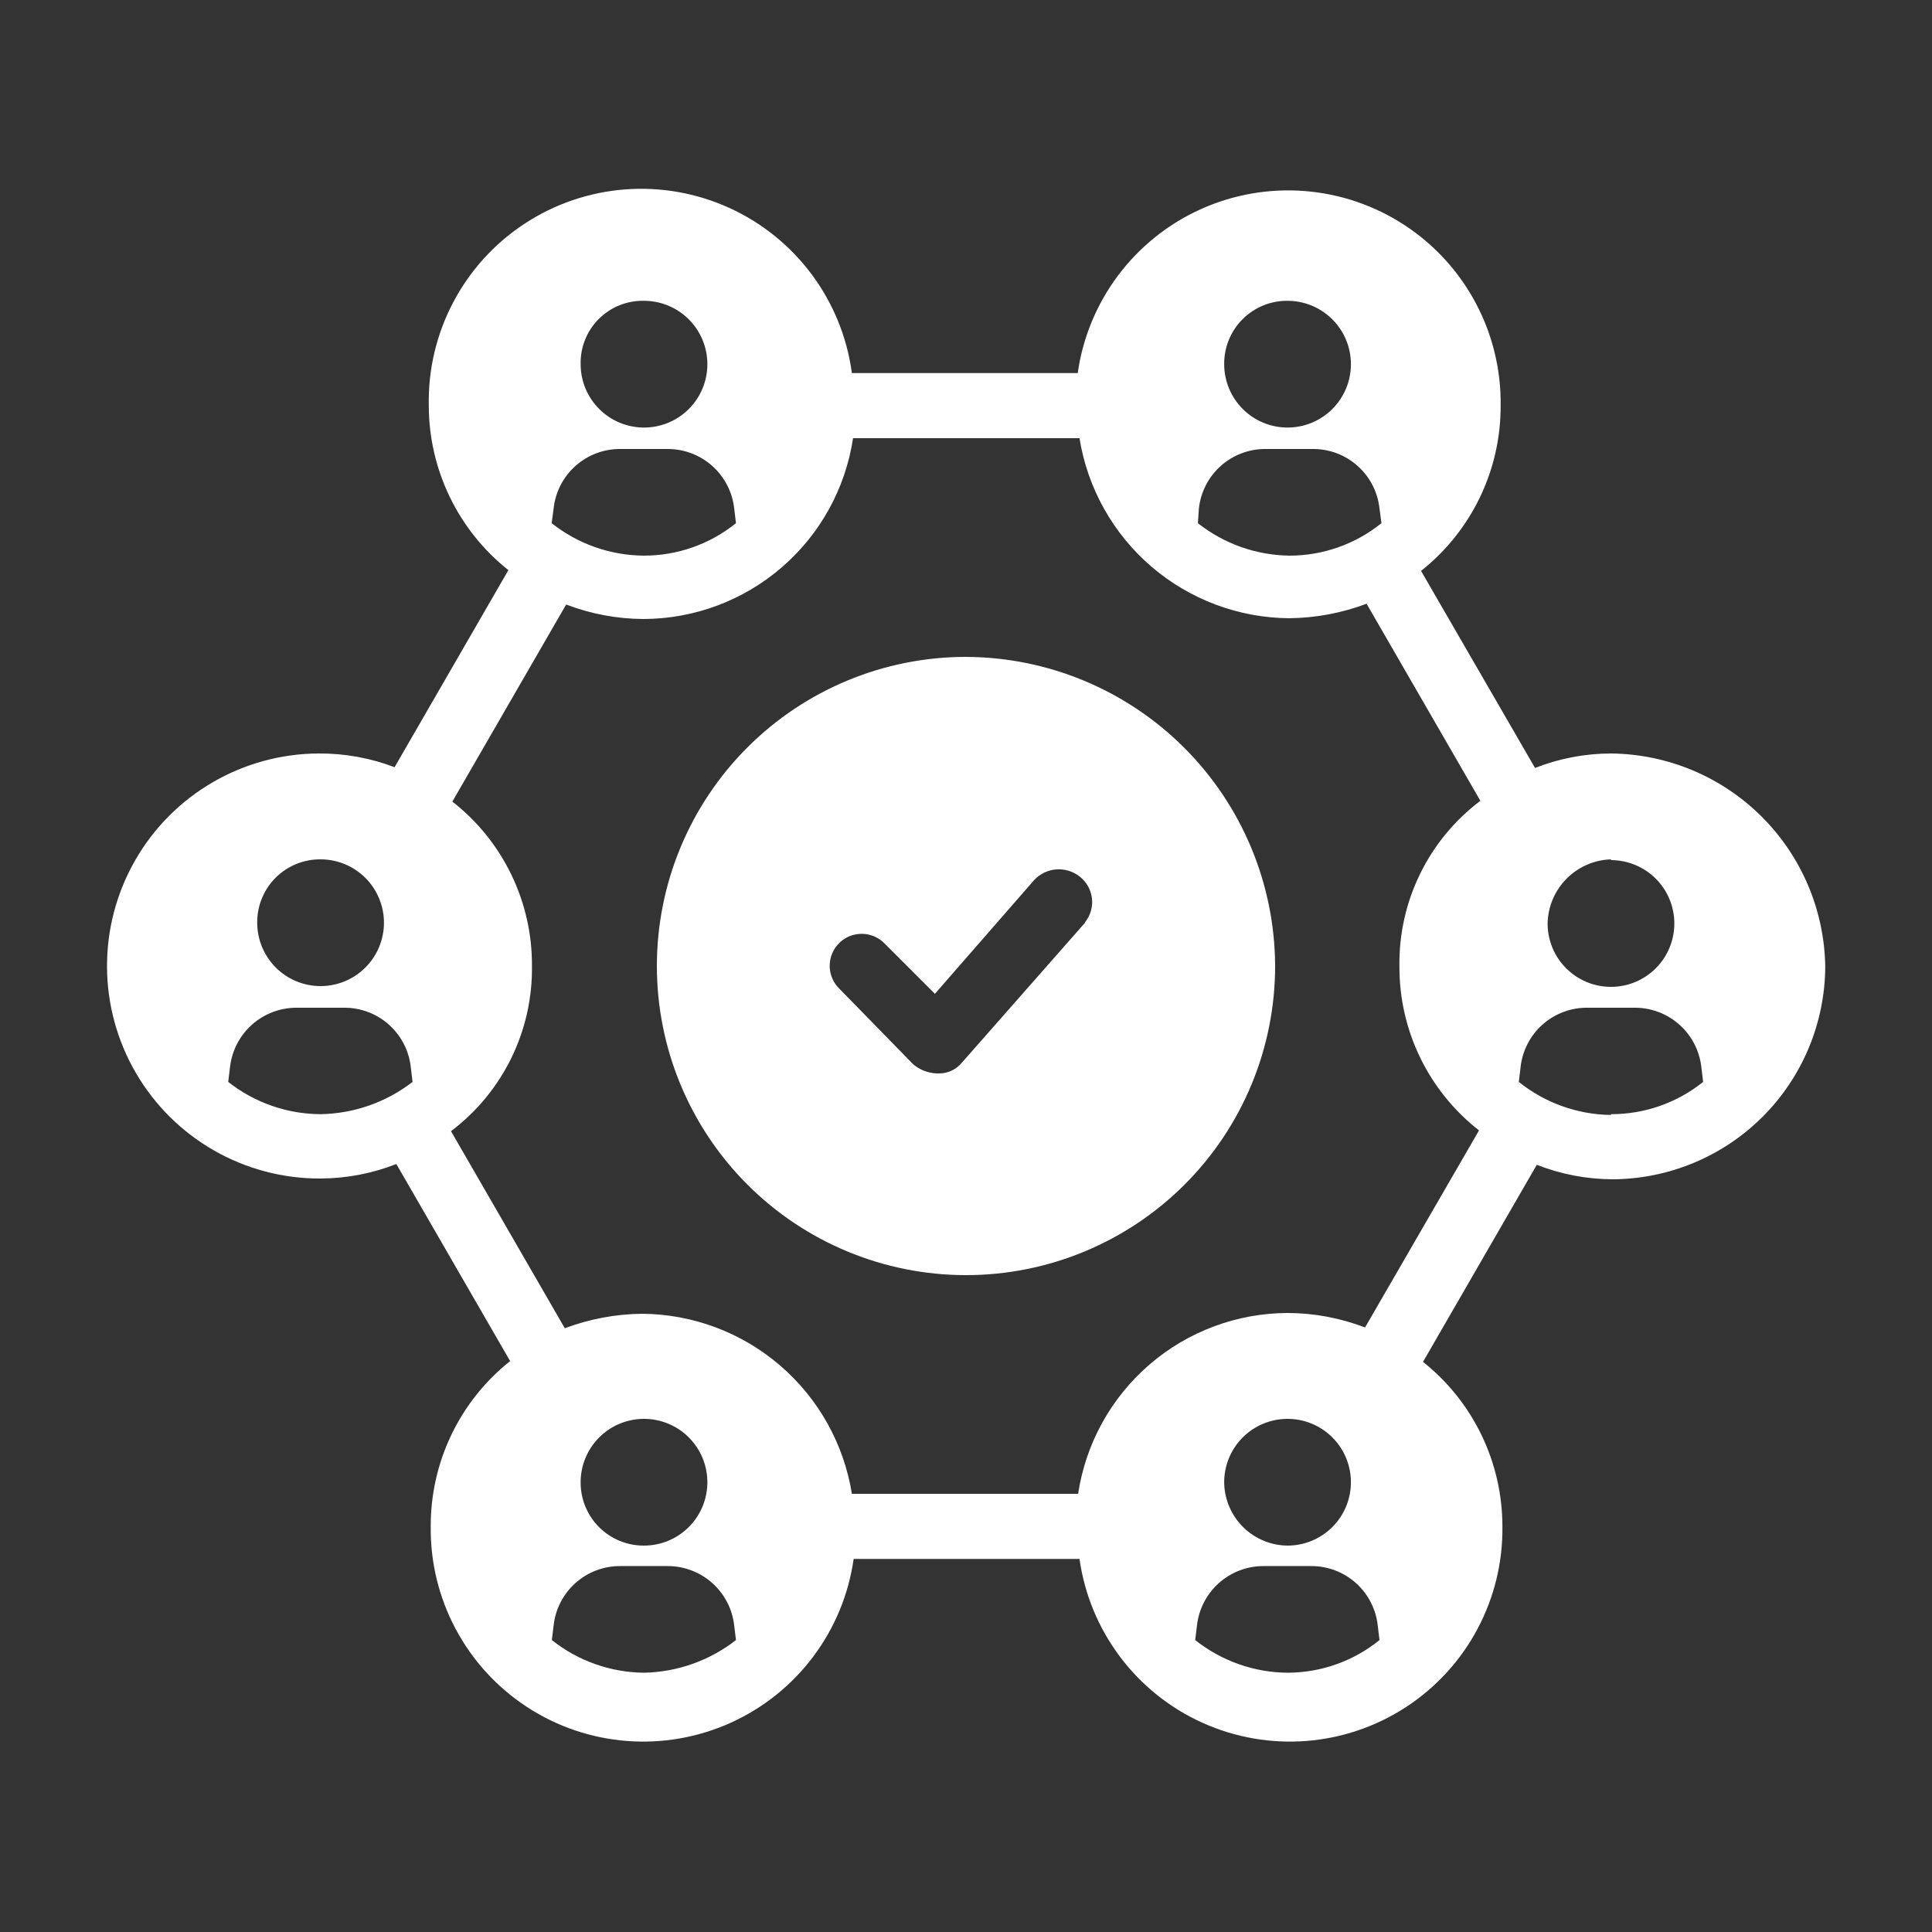 <?xml version="1.0" encoding="UTF-8"?><svg id="a" xmlns="http://www.w3.org/2000/svg" width="42.333cm" height="42.333cm" viewBox="0 0 1200 1200"><rect x="0" y="0" width="1200" height="1200" fill="#333333" stroke="none"/><defs><style>.b{fill:#fff;stroke-width:0px;}</style></defs><path class="b" d="M600,408c-50.922,0-99.758,20.227-135.77,56.234s-56.234,84.844-56.234,135.77,20.227,99.758,56.234,135.77,84.844,56.234,135.77,56.234,99.758-20.227,135.77-56.234,56.234-84.844,56.234-135.77c-.191-50.863-20.48-99.59-56.445-135.55-35.965-35.965-84.691-56.254-135.55-56.445l-.009-.009ZM674.039,573l-76.559,87c-3.547,4.356-8.902,6.836-14.52,6.719h-1.199c-5.336-.211-10.445-2.195-14.523-5.641l-46.078-47.16v.004c-5.016-5.019-6.977-12.328-5.141-19.18,1.836-6.852,7.191-12.207,14.043-14.043,6.852-1.836,14.16.125,19.176,5.141l31.441,31.441,61.68-70.68c3.551-3.82,8.402-6.168,13.598-6.59,5.195-.422,10.363,1.113,14.484,4.309,4.336,3.297,7.144,8.215,7.777,13.625.637,5.41-.961,10.848-4.418,15.055l.239.001Z"/><path class="b" d="M1000.6,468c-16.141.031-32.137,3.082-47.16,9l-70.801-122.4h.004c31.34-24.809,49.566-62.629,49.438-102.6.598-45.152-21.93-87.477-59.719-112.2-37.789-24.723-85.59-28.414-126.73-9.785-41.133,18.633-69.891,56.996-76.234,101.7h-140.28c-6.031-44.988-34.762-83.723-76.062-102.55-41.301-18.832-89.383-15.121-127.3,9.824-37.926,24.945-60.371,67.629-59.43,113.01.07,39.793,18.27,77.383,49.438,102.12l-70.68,122.4c-15.059-5.731-31.047-8.621-47.16-8.52-47.156.191-90.633,25.531-114.04,66.469-23.414,40.938-23.207,91.254.539,132,23.746,40.742,67.426,65.723,114.59,65.531,16.141-.055,32.133-3.106,47.16-9l70.68,122.4c-31.27,24.855-49.441,62.656-49.32,102.6-.594,45.152,21.934,87.477,59.719,112.2,37.789,24.723,85.594,28.414,126.73,9.785,41.133-18.633,69.891-56.996,76.234-101.7h140.28c6.34,44.707,35.098,83.07,76.234,101.7,41.133,18.629,88.938,14.938,126.72-9.785,37.789-24.723,60.316-67.047,59.723-112.2-.027-39.777-18.184-77.371-49.32-102.12l70.68-122.4c15.027,5.894,31.02,8.945,47.16,9,34.949-.191,68.414-14.156,93.129-38.871,24.715-24.715,38.68-58.18,38.871-93.129-.5-35.086-14.699-68.582-39.566-93.336-24.867-24.754-58.43-38.805-93.516-39.145l-.011.002ZM1000.6,534.238c10.445,0,20.465,4.152,27.848,11.543,7.383,7.391,11.523,17.414,11.512,27.859-.008,10.445-4.172,20.457-11.57,27.832-7.394,7.375-17.422,11.508-27.867,11.488-10.445-.023-20.457-4.195-27.824-11.602-7.367-7.402-11.488-17.434-11.457-27.879.242-10.398,4.453-20.309,11.773-27.695,7.32-7.387,17.191-11.691,27.586-12.023l-.001.477ZM799.6,186.838c10.445-.031,20.477,4.09,27.883,11.457s11.578,17.379,11.598,27.824c.023,10.445-4.109,20.469-11.484,27.867-7.375,7.398-17.391,11.562-27.836,11.57-10.445.012-20.465-4.129-27.855-11.512s-11.543-17.402-11.543-27.848c-.098-10.445,4.004-20.496,11.379-27.895,7.375-7.398,17.414-11.531,27.859-11.465l-.001.002ZM744.643,315.958c1.07-10.238,5.918-19.707,13.598-26.562,7.676-6.856,17.629-10.605,27.922-10.52h29.16c10.289-.086,20.246,3.664,27.922,10.52,7.676,6.856,12.523,16.324,13.598,26.562l1.199,9c-16.211,13.074-36.414,20.191-57.238,20.16-20.625-.285-40.578-7.371-56.762-20.16l.601-9ZM400.003,186.838c10.438,0,20.449,4.148,27.832,11.527,7.379,7.383,11.527,17.395,11.527,27.832s-4.148,20.449-11.527,27.832c-7.383,7.383-17.395,11.527-27.832,11.527s-20.453-4.144-27.832-11.527c-7.383-7.383-11.527-17.391-11.527-27.832-.234-10.508,3.84-20.652,11.27-28.086,7.434-7.434,17.582-11.504,28.09-11.273h-.001ZM343.843,315.958c1.074-10.238,5.922-19.707,13.598-26.562,7.676-6.856,17.629-10.605,27.922-10.52h29.16c10.285-.059,20.223,3.703,27.895,10.551,7.672,6.852,12.527,16.305,13.625,26.531l1.078,9c-16.207,13.074-36.414,20.191-57.238,20.16-20.793-.148-40.941-7.246-57.238-20.16l1.198-9ZM199.003,533.758c10.453-.035,20.488,4.094,27.895,11.469,7.406,7.379,11.574,17.398,11.586,27.848.008,10.453-4.137,20.48-11.531,27.875-7.391,7.391-17.418,11.539-27.871,11.527-10.453-.012-20.473-4.18-27.848-11.586s-11.504-17.441-11.473-27.895c-.062-10.426,4.051-20.445,11.422-27.816,7.375-7.375,17.395-11.488,27.82-11.422ZM199.003,692.038v-.004c-20.781-.113-40.926-7.168-57.242-20.039l1.078-9h.004c1.102-10.246,5.973-19.715,13.668-26.57,7.695-6.852,17.668-10.598,27.973-10.508h29.16c10.289-.086,20.246,3.664,27.922,10.52,7.676,6.856,12.523,16.324,13.598,26.559l1.078,9c-16.414,12.691-36.496,19.719-57.238,20.039l-.001.003ZM400.003,1038.958c-20.809-.191-40.953-7.332-57.242-20.281l1.078-8.879h.004c1.074-10.238,5.922-19.707,13.598-26.562,7.676-6.856,17.629-10.605,27.922-10.52h29.16c10.285-.059,20.223,3.703,27.895,10.551,7.672,6.852,12.527,16.305,13.625,26.531l1.078,8.879c-16.348,12.75-36.387,19.867-57.117,20.281h-.001ZM360.644,921.118c-.129-10.465,3.918-20.551,11.242-28.027s17.328-11.727,27.793-11.812c10.465-.086,20.535,4,27.98,11.355,7.445,7.356,11.656,17.375,11.699,27.84.043,10.469-4.082,20.52-11.469,27.938-7.387,7.414-17.422,11.586-27.887,11.586-10.375.062-20.352-3.996-27.734-11.289-7.379-7.289-11.562-17.215-11.625-27.59l.001-.001ZM799.604,1038.958h-.004c-20.805-.191-40.953-7.332-57.238-20.281l1.078-8.879c1.102-10.246,5.977-19.719,13.672-26.57,7.695-6.852,17.664-10.598,27.969-10.512h29.16c10.293-.086,20.246,3.664,27.922,10.52,7.676,6.856,12.523,16.324,13.598,26.562l1.078,8.879h.004c-16.195,13.117-36.402,20.277-57.242,20.281h.003ZM760.366,921.118h-.004c-.129-10.473,3.922-20.566,11.258-28.043,7.332-7.477,17.344-11.723,27.816-11.797,10.477-.074,20.547,4.027,27.984,11.398,7.441,7.371,11.637,17.406,11.656,27.879.023,10.473-4.129,20.523-11.539,27.926s-17.461,11.547-27.938,11.516c-10.305-.121-20.16-4.246-27.484-11.5-7.32-7.258-11.535-17.074-11.754-27.379h.005ZM847.846,824.516h-.004c-15.32-5.887-31.586-8.938-48-9-31.543.078-62.016,11.449-85.898,32.051-23.883,20.605-39.602,49.078-44.301,80.27h-140.52c-4.992-31.039-20.82-59.309-44.68-79.781-23.859-20.477-54.199-31.832-85.637-32.059-16.402.184-32.648,3.227-48,9l-70.68-122.4h-.004c32.148-24.238,50.824-62.344,50.281-102.6.25-39.867-18.012-77.59-49.438-102.12l70.68-122.4c15.328,5.863,31.586,8.914,48,9,31.539-.078,62.012-11.449,85.895-32.051,23.887-20.605,39.602-49.078,44.305-80.27h140.64c4.992,31.039,20.824,59.309,44.68,79.781,23.859,20.477,54.199,31.832,85.641,32.059,16.398-.184,32.645-3.227,48-9l70.68,122.4c-32.148,24.238-50.824,62.344-50.281,102.6-.25,39.867,18.012,77.59,49.441,102.12l-70.8,122.4ZM1000.606,692.516h-.008c-20.836-.25-40.988-7.477-57.238-20.52l1.078-9c1.074-10.234,5.922-19.703,13.598-26.559,7.68-6.856,17.633-10.605,27.926-10.52h29.16-.004c10.305-.09,20.277,3.656,27.973,10.508,7.695,6.856,12.566,16.324,13.668,26.57l1.078,9h.004c-16.227,13.031-36.43,20.105-57.242,20.039l.007.482Z"/></svg>